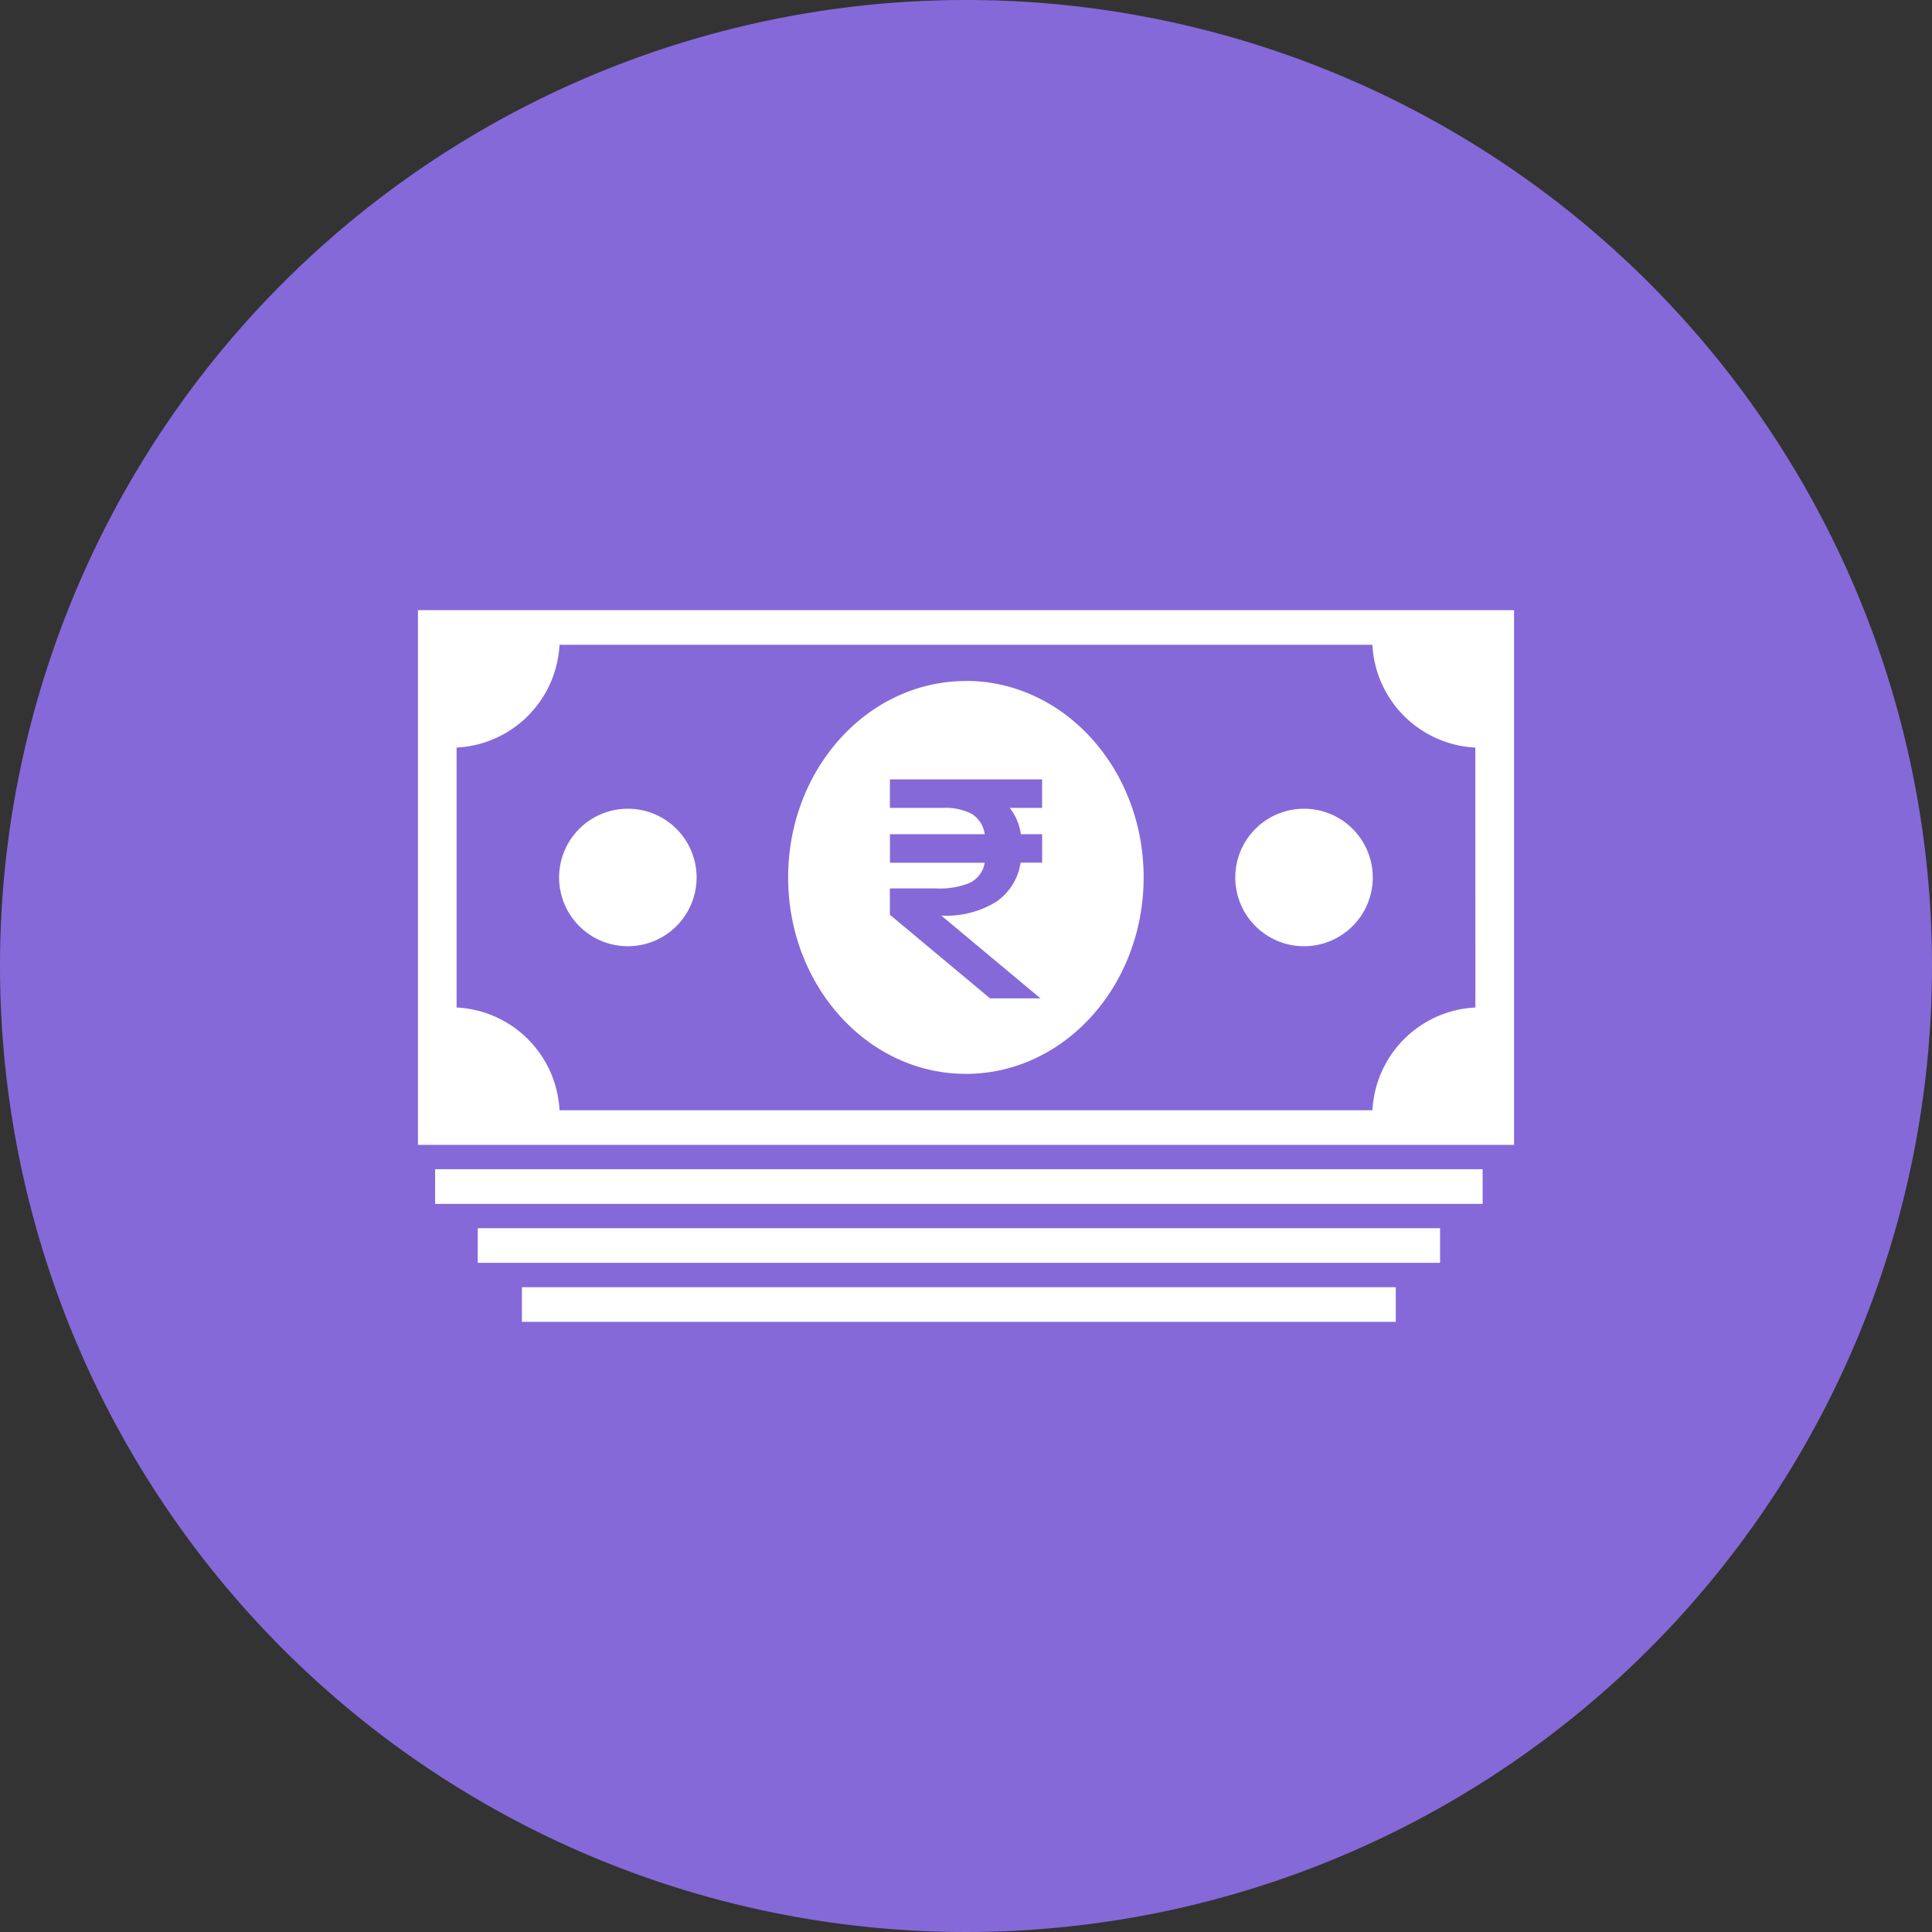 <?xml version="1.0" encoding="UTF-8"?>
<svg xmlns="http://www.w3.org/2000/svg" id="Icons_for_Lottie-23" data-name="Icons for Lottie-23" width="122" height="122" viewBox="0 0 122 122">
  <rect x="0" y="0" width="122" height="122" fill="#333333" stroke="none"/>
  <path id="Path_6623" data-name="Path 6623" d="M71,10A61,61,0,1,1,10,71,61,61,0,0,1,71,10Z" transform="translate(-10 -10)" fill="#8569d8" fill-rule="evenodd"></path>
  <g id="Group_3232" data-name="Group 3232" transform="translate(26.393 38.53)">
    <rect id="Rectangle_847" data-name="Rectangle 847" width="66.148" height="2.189" transform="translate(1.083 35.302)" fill="#fff"></rect>
    <path id="Path_6624" data-name="Path 6624" d="M159.041,219.3a4.341,4.341,0,1,0,4.341,4.341A4.341,4.341,0,0,0,159.041,219.3Z" transform="translate(-145.787 -206.761)" fill="#fff"></path>
    <rect id="Rectangle_848" data-name="Rectangle 848" width="60.768" height="2.186" transform="translate(3.775 39.028)" fill="#fff"></rect>
    <rect id="Rectangle_849" data-name="Rectangle 849" width="55.183" height="2.186" transform="translate(6.564 42.754)" fill="#fff"></rect>
    <path id="Path_6625" data-name="Path 6625" d="M118.17,167.91v33.765h69.215V167.91ZM184.943,193a6.851,6.851,0,0,0-6.5,6.49H127.108a6.849,6.849,0,0,0-6.5-6.49V176.587a6.851,6.851,0,0,0,6.5-6.49H178.44a6.851,6.851,0,0,0,6.5,6.49Z" transform="translate(-118.17 -167.91)" fill="#fff"></path>
    <path id="Path_6626" data-name="Path 6626" d="M334.031,219.3a4.341,4.341,0,1,0,4.341,4.341A4.341,4.341,0,0,0,334.031,219.3Z" transform="translate(-278.079 -206.761)" fill="#fff"></path>
    <path id="Path_6627" data-name="Path 6627" d="M225.212,186.242h0c-6.2,0-11.226,5.553-11.226,12.4s5.026,12.407,11.226,12.407,11.222-5.553,11.222-12.407-5.026-12.407-11.226-12.407Zm4.814,11.47h-1.362a3.635,3.635,0,0,1-1.542,2.472,6.021,6.021,0,0,1-3.462.871l6.261,5.226h-3.184L220.41,201v-1.662h2.906a5,5,0,0,0,2.162-.361,1.735,1.735,0,0,0,.922-1.261h-5.985v-1.8H226.4a1.815,1.815,0,0,0-.81-1.281,3.635,3.635,0,0,0-1.852-.381h-3.326v-1.8h9.611v1.8h-2.042a3.453,3.453,0,0,1,.7,1.662h1.344v1.8Z" transform="translate(-190.61 -181.767)" fill="#fff"></path>
  </g>
</svg>
